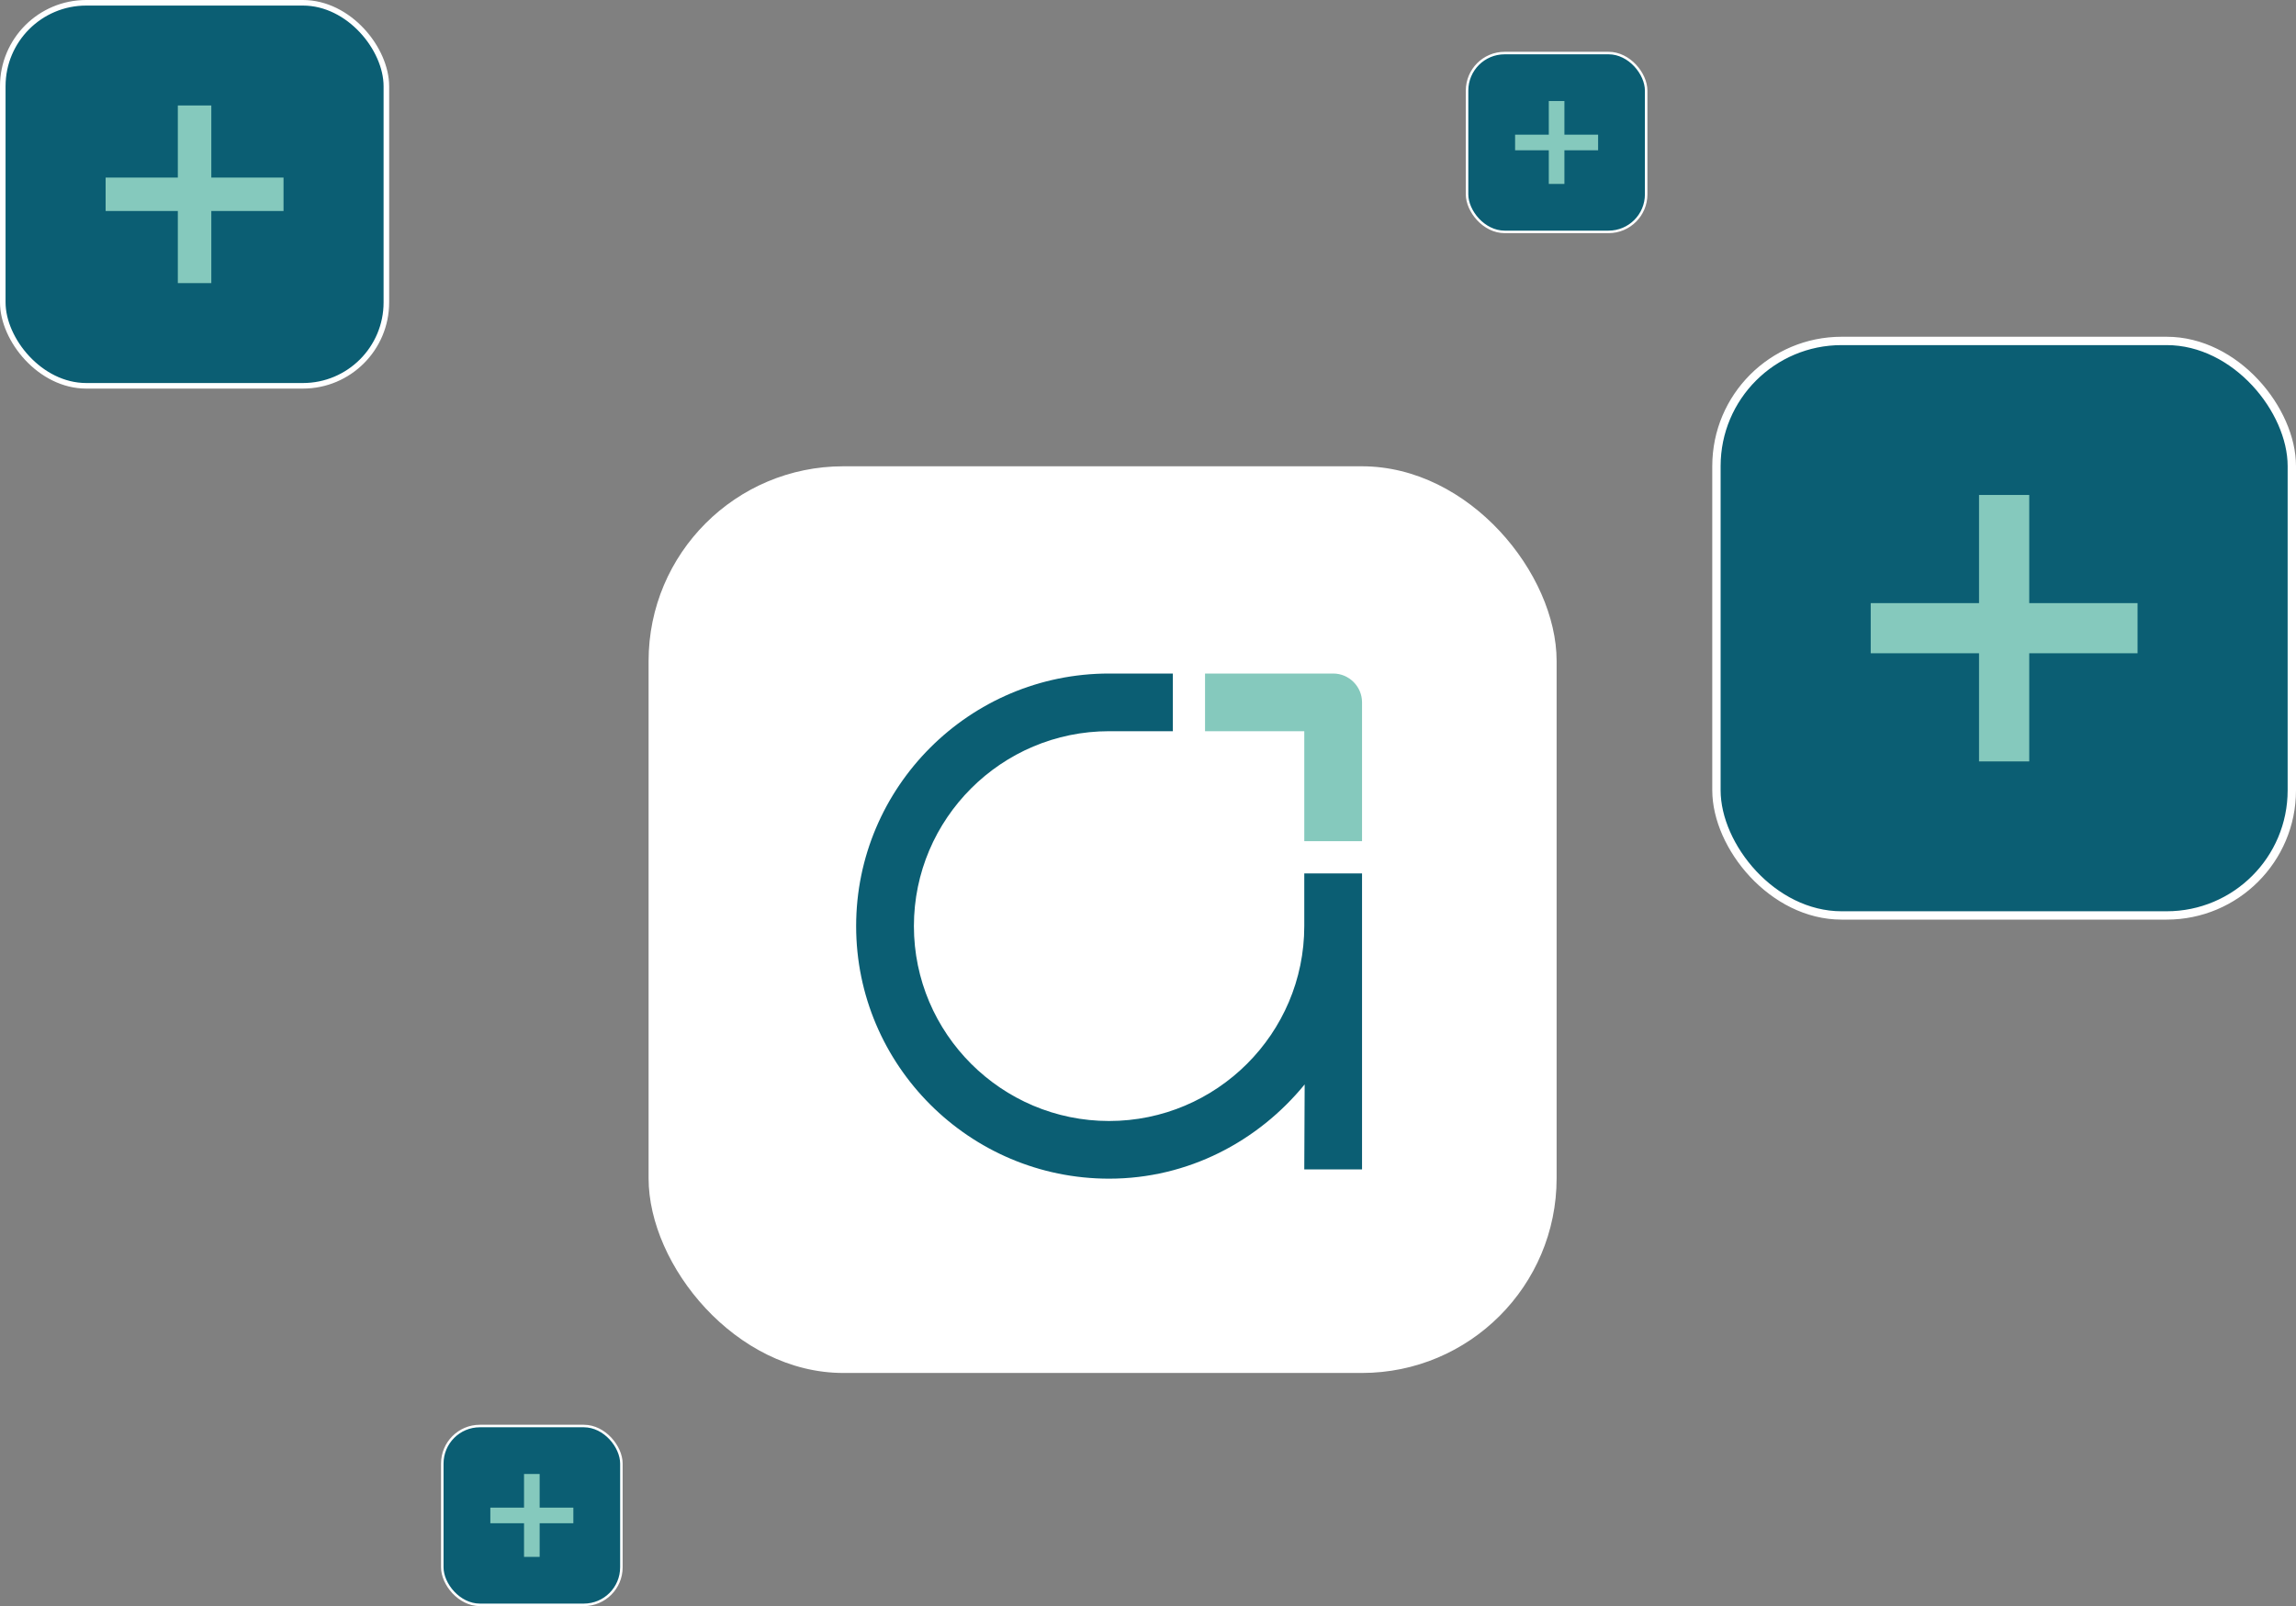 <?xml version="1.0" encoding="UTF-8"?>
<svg width="283px" height="198px" viewBox="0 0 283 198" version="1.1" xmlns="http://www.w3.org/2000/svg" xmlns:xlink="http://www.w3.org/1999/xlink">
    <rect x="0" y="0" width="283" height="198" fill="#808080" stroke="none"/>
    <title>additions</title>
    <g id="Layouts-Desktop" stroke="none" stroke-width="1" fill="none" fill-rule="evenodd">
        <g id="250218-Neue-Elemente-Startseite" transform="translate(-319, -2799)">
            <g id="Layout-Stack" transform="translate(0, -1)">
                <g id="Testimonials" transform="translate(0, 2642)">
                    <g id="additions" transform="translate(319, 158)">
                        <g id="Hero" transform="translate(79.944, 57.484)">
                            <rect id="Rectangle" fill="#FFFFFF" x="0" y="0" width="111.921" height="111.774" rx="24"></rect>
                            <g id="Logo/Bildmarke" transform="translate(25.582, 25.548)" fill-rule="nonzero">
                                <path d="M62.356,61.129 L62.356,26.294 L62.356,26.127 L62.356,24.647 L55.236,24.647 L55.236,31.137 C55.236,44.379 44.438,55.164 31.178,55.164 C17.918,55.164 7.12,44.379 7.12,31.137 C7.12,17.895 17.918,7.11 31.178,7.11 L39.038,7.11 L39.038,-3.55271368e-15 L31.178,-3.55271368e-15 C13.976,-3.55271368e-15 0,13.982 0,31.137 C0,48.292 13.976,62.274 31.178,62.274 C40.926,62.274 49.55,57.669 55.284,50.654 L55.236,61.129 L62.356,61.129 Z" id="Path" fill="#0B5E73"></path>
                                <path d="M62.356,20.686 L62.356,3.555 C62.356,1.599 60.755,0 58.796,0 L43.004,0 L43.004,7.11 L55.236,7.11 L55.236,20.663 L62.356,20.663 L62.356,20.686 Z" id="Path" fill="#85C9BD"></path>
                            </g>
                        </g>
                        <g id="Icon/App/Plus">
                            <rect id="Rectangle" stroke="#FFFFFF" stroke-width="0.686" fill="#0B5E73" x="0.343" y="0.343" width="47.28" height="47.218" rx="10.286"></rect>
                            <polygon id="Path" fill="#85C9BD" fill-rule="nonzero" points="21.92 21.891 21.92 13.002 26.046 13.002 26.046 21.891 34.947 21.891 34.947 26.012 26.046 26.012 26.046 34.901 21.92 34.901 21.92 26.012 13.019 26.012 13.019 21.891"></polygon>
                        </g>
                        <g id="Icon/App/Plus-Copy" transform="translate(211.051, 41.516)">
                            <rect id="Rectangle" stroke="#FFFFFF" stroke-width="1.029" fill="#0B5E73" x="0.514" y="0.514" width="70.921" height="70.826" rx="15.429"></rect>
                            <polygon id="Path" fill="#85C9BD" fill-rule="nonzero" points="32.88 32.837 32.88 19.503 39.069 19.503 39.069 32.837 52.42 32.837 52.42 39.018 39.069 39.018 39.069 52.351 32.88 52.351 32.88 39.018 19.529 39.018 19.529 32.837"></polygon>
                        </g>
                        <g id="Icon/App/Plus-Copy-2" transform="translate(54.362, 175.645)">
                            <rect id="Rectangle" stroke="#FFFFFF" stroke-width="0.309" fill="#0B5E73" x="0.154" y="0.154" width="22.076" height="22.046" rx="4.629"></rect>
                            <polygon id="Path" fill="#85C9BD" fill-rule="nonzero" points="10.229 10.216 10.229 6.068 12.155 6.068 12.155 10.216 16.308 10.216 16.308 12.139 12.155 12.139 12.155 16.287 10.229 16.287 10.229 12.139 6.076 12.139 6.076 10.216"></polygon>
                        </g>
                        <g id="Icon/App/Plus-Copy-3" transform="translate(180.672, 6.387)">
                            <rect id="Rectangle" stroke="#FFFFFF" stroke-width="0.309" fill="#0B5E73" x="0.154" y="0.154" width="22.076" height="22.046" rx="4.629"></rect>
                            <polygon id="Path" fill="#85C9BD" fill-rule="nonzero" points="10.229 10.216 10.229 6.068 12.155 6.068 12.155 10.216 16.308 10.216 16.308 12.139 12.155 12.139 12.155 16.287 10.229 16.287 10.229 12.139 6.076 12.139 6.076 10.216"></polygon>
                        </g>
                    </g>
                </g>
            </g>
        </g>
    </g>
</svg>
